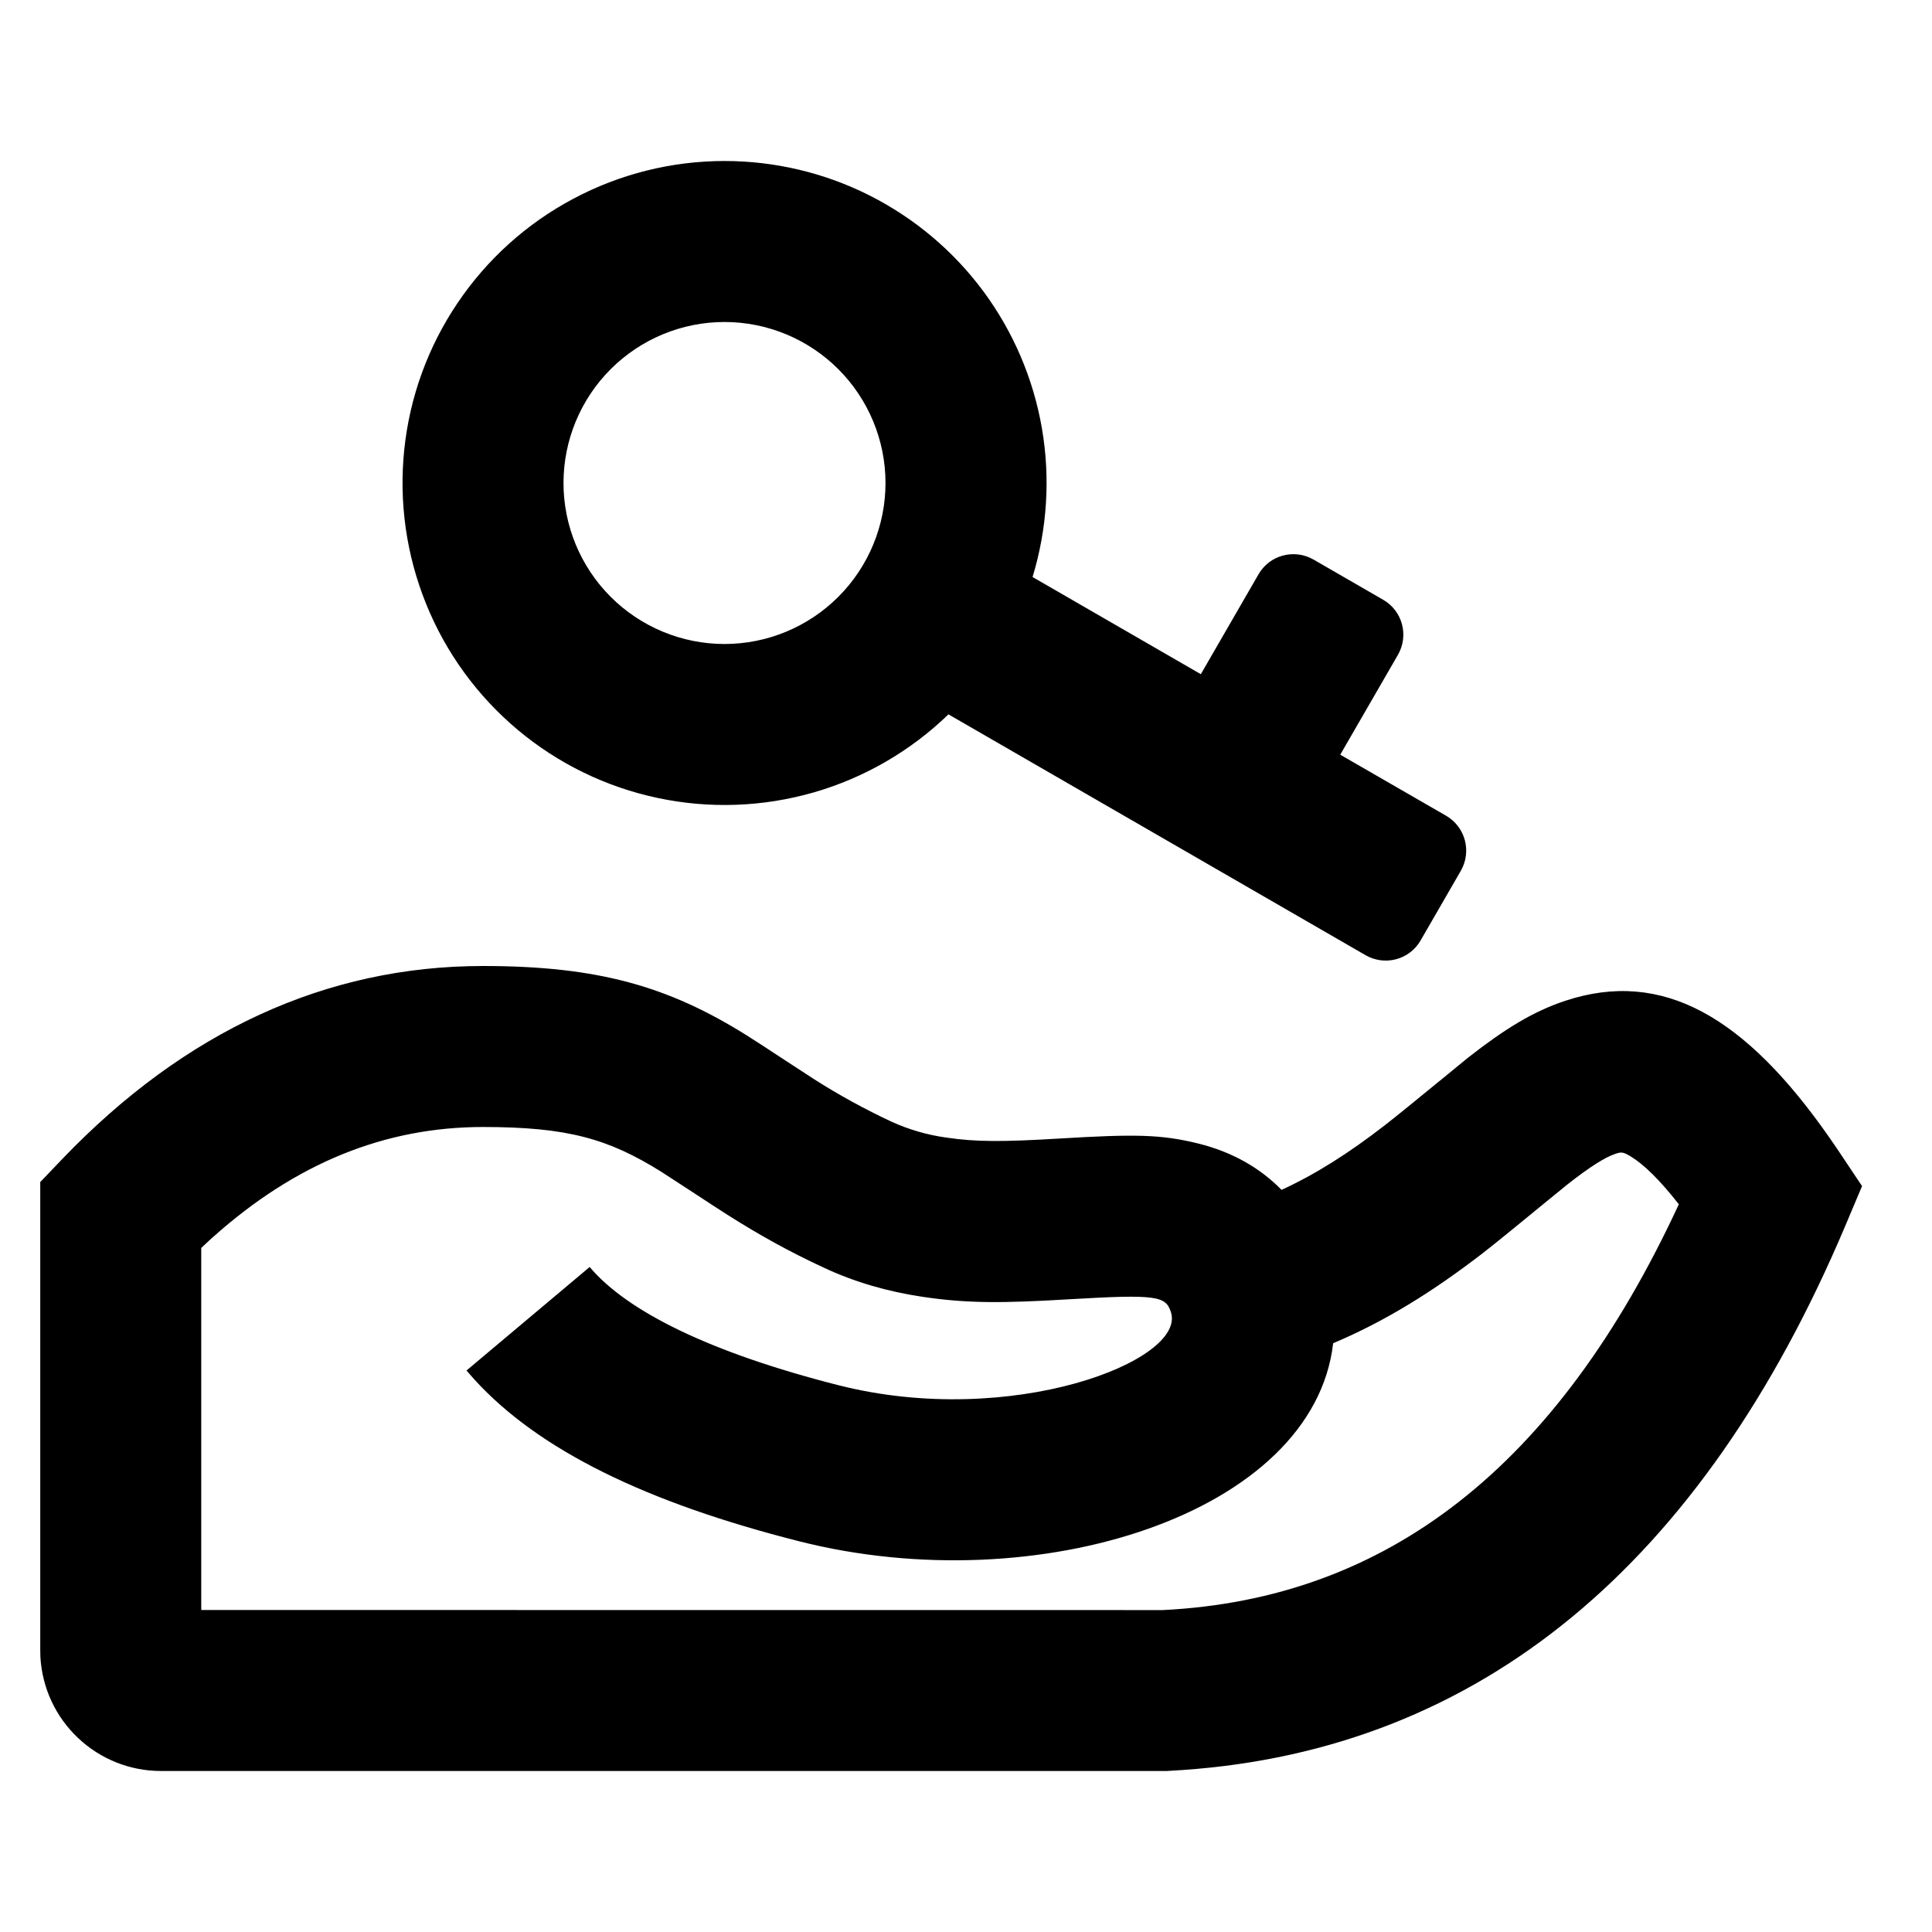 <svg width="24" height="24" viewBox="0 0 24 24" fill="none" xmlns="http://www.w3.org/2000/svg">
<path fill-rule="evenodd" clip-rule="evenodd" d="M9 2C9.625 2 10.242 2.146 10.8 2.427C11.359 2.709 11.844 3.117 12.216 3.619C12.588 4.122 12.837 4.705 12.943 5.321C13.049 5.937 13.009 6.569 12.827 7.168L14.917 8.375L15.634 7.134C15.7 7.019 15.809 6.935 15.938 6.901C16.066 6.867 16.202 6.885 16.317 6.951L17.183 7.451C17.298 7.517 17.382 7.627 17.416 7.755C17.45 7.883 17.432 8.019 17.366 8.134L16.649 9.375L17.965 10.134C18.079 10.2 18.163 10.31 18.197 10.438C18.231 10.566 18.213 10.702 18.147 10.817L17.647 11.683C17.581 11.798 17.471 11.882 17.343 11.916C17.215 11.95 17.079 11.932 16.964 11.866L11.782 8.874C11.311 9.33 10.736 9.663 10.107 9.844C9.477 10.025 8.813 10.049 8.172 9.913C7.531 9.778 6.933 9.487 6.431 9.066C5.929 8.645 5.538 8.108 5.293 7.501C5.047 6.893 4.954 6.235 5.022 5.584C5.09 4.932 5.317 4.307 5.684 3.764C6.05 3.221 6.543 2.776 7.122 2.469C7.7 2.161 8.345 2 9 2V2ZM9.275 12.861C8.306 12.255 7.434 12 6 12C4.049 12 2.293 12.814 0.778 14.393L0.5 14.684V20.5L0.502 20.588C0.525 20.97 0.692 21.329 0.971 21.591C1.249 21.854 1.617 22 2 22H14.494L14.687 21.988C18.392 21.733 21.145 19.428 22.921 15.232L23.131 14.734L22.831 14.285L22.735 14.145C21.678 12.624 20.65 12.034 19.445 12.432C19.044 12.564 18.687 12.786 18.236 13.139C18.188 13.178 18.052 13.289 17.892 13.421H17.891C17.64 13.627 17.328 13.882 17.198 13.982C16.755 14.325 16.346 14.585 15.92 14.781C15.647 14.502 15.3 14.309 14.892 14.207C14.421 14.089 14.086 14.088 13.165 14.143C12.466 14.185 12.125 14.187 11.754 14.131C11.52 14.099 11.293 14.033 11.079 13.936C10.743 13.779 10.417 13.601 10.105 13.401C10.043 13.361 9.896 13.265 9.74 13.163C9.554 13.041 9.356 12.911 9.275 12.861V12.861ZM2.641 15.372C3.674 14.447 4.784 14 6 14C7.055 14 7.561 14.148 8.216 14.557C8.274 14.594 8.437 14.7 8.605 14.81C8.777 14.923 8.956 15.04 9.037 15.091C9.431 15.341 9.805 15.549 10.235 15.748C10.62 15.928 11.025 16.044 11.457 16.109C12.009 16.192 12.451 16.19 13.284 16.14C14.379 16.075 14.483 16.101 14.546 16.302C14.738 16.906 12.56 17.75 10.421 17.209C8.822 16.803 7.79 16.291 7.325 15.739L5.795 17.025L5.889 17.132C6.691 18.016 8.037 18.668 9.93 19.147C12.884 19.895 16.317 18.805 16.561 16.686C17.208 16.413 17.801 16.044 18.421 15.566C18.584 15.44 18.947 15.142 19.203 14.932C19.337 14.822 19.441 14.737 19.473 14.712C19.756 14.49 19.942 14.374 20.071 14.332C20.142 14.308 20.166 14.31 20.261 14.368C20.419 14.464 20.618 14.657 20.855 14.96C19.34 18.23 17.225 19.863 14.444 20.001L2.5 20V15.502L2.64 15.372H2.641ZM7 6C7 5.47 7.211 4.961 7.586 4.586C7.961 4.211 8.47 4 9 4C9.53 4 10.039 4.211 10.414 4.586C10.789 4.961 11 5.47 11 6C11 6.53 10.789 7.039 10.414 7.414C10.039 7.789 9.53 8 9 8C8.47 8 7.961 7.789 7.586 7.414C7.211 7.039 7 6.53 7 6Z" fill="black"/>
</svg>
